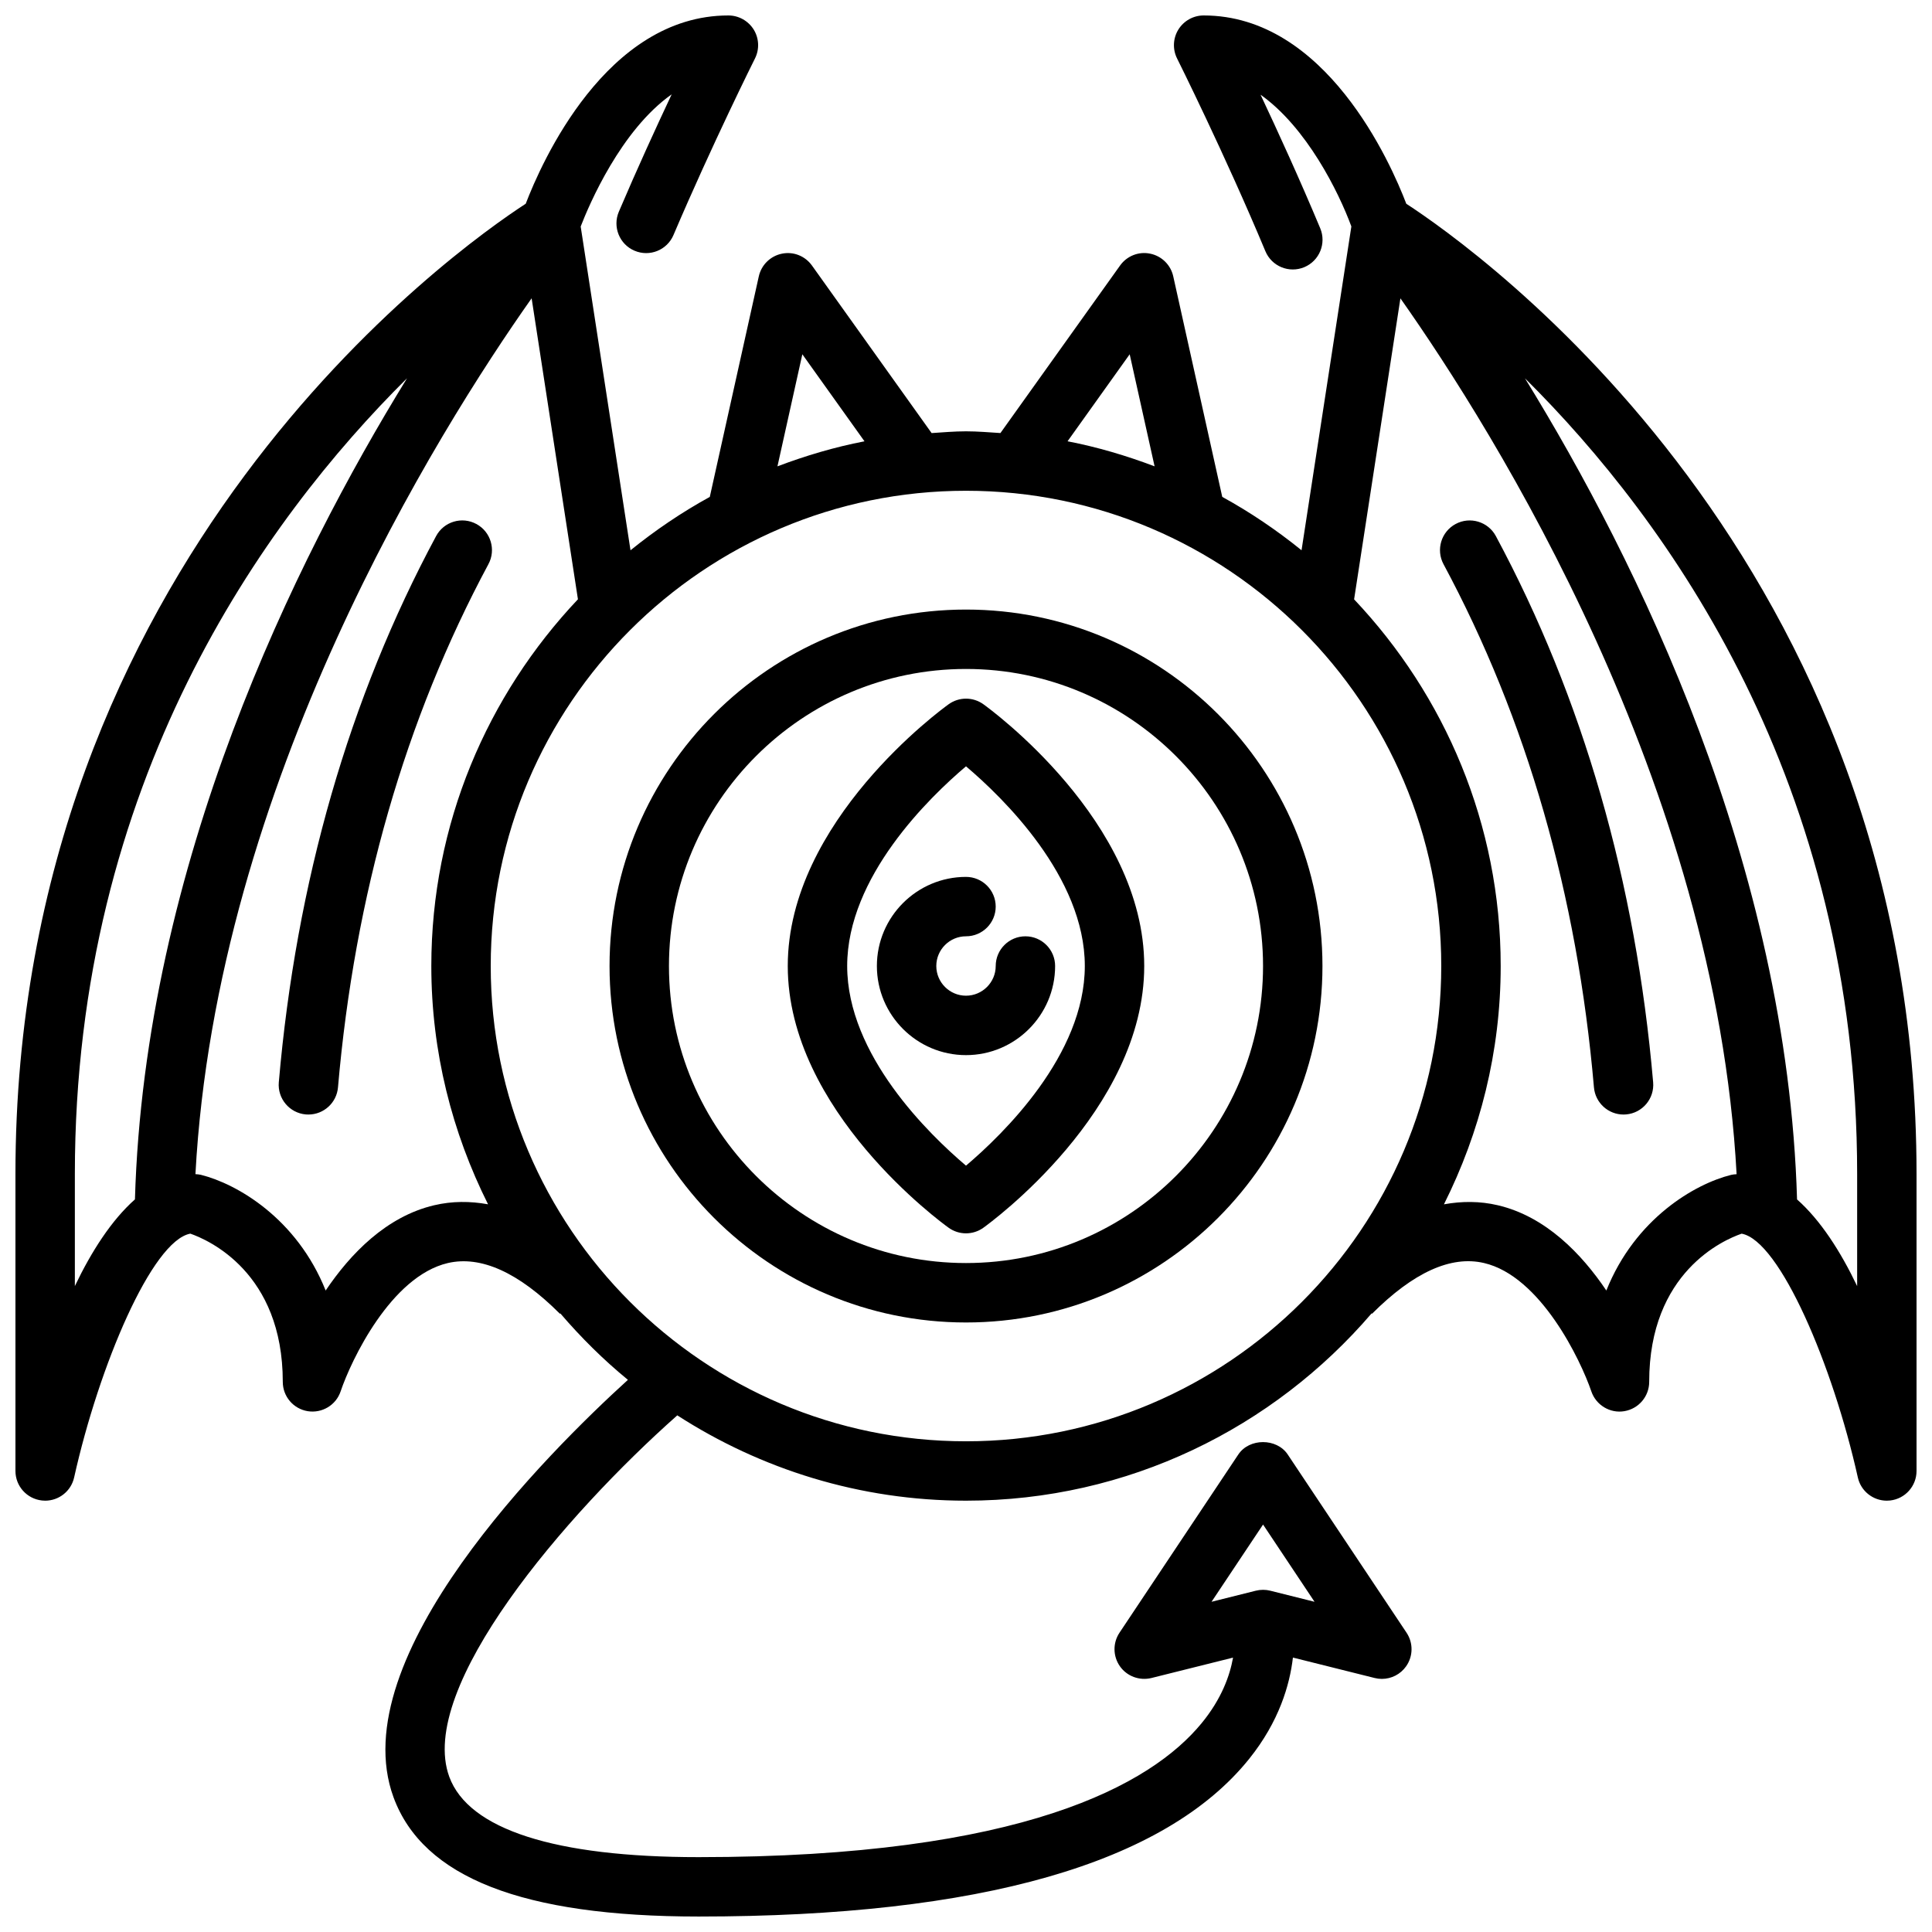 <?xml version="1.0" encoding="UTF-8"?>
<!-- The Best Svg Icon site in the world: iconSvg.co, Visit us! https://iconsvg.co -->
<svg width="800px" height="800px" version="1.1" viewBox="144 144 512 512" xmlns="http://www.w3.org/2000/svg">
 <defs>
  <clipPath id="a">
   <path d="m148.09 148.09h503.81v503.81h-503.81z"/>
  </clipPath>
 </defs>
 <path d="m400 305.54c-52.09 0-94.465 42.375-94.465 94.465s42.375 94.465 94.465 94.465 94.465-42.375 94.465-94.465c-0.004-52.09-42.379-94.465-94.465-94.465zm0 173.18c-43.406 0-78.719-35.312-78.719-78.719s35.312-78.719 78.719-78.719 78.719 35.312 78.719 78.719-35.312 78.719-78.719 78.719z"/>
 <path d="m270.23 282.86c-3.824-2.062-8.605-0.629-10.66 3.211-23.066 42.934-37.086 91.629-41.684 144.74-0.379 4.328 2.832 8.148 7.164 8.527 0.23 0.016 0.461 0.023 0.688 0.023 4.039 0 7.477-3.094 7.832-7.195 4.418-50.965 17.832-97.613 39.863-138.65 2.066-3.828 0.625-8.605-3.203-10.66z"/>
 <path d="m404.59 330.62c-2.746-1.961-6.422-1.961-9.172 0-1.75 1.254-42.652 30.992-42.652 69.379 0 38.383 40.902 68.125 42.645 69.375 1.375 0.984 2.984 1.473 4.59 1.473s3.211-0.488 4.59-1.473c1.738-1.254 42.641-30.992 42.641-69.375 0-38.387-40.902-68.125-42.641-69.379zm-4.59 122.29c-9.723-8.234-31.488-29.301-31.488-52.914 0-23.617 21.766-44.68 31.488-52.914 9.719 8.23 31.488 29.297 31.488 52.914 0 23.613-21.77 44.68-31.488 52.914z"/>
 <path d="m400 407.87c-4.336 0-7.871-3.535-7.871-7.871s3.535-7.871 7.871-7.871c4.344 0 7.871-3.527 7.871-7.871s-3.527-7.871-7.871-7.871c-13.02 0-23.617 10.598-23.617 23.617 0 13.02 10.598 23.617 23.617 23.617s23.617-10.598 23.617-23.617c0-4.344-3.527-7.871-7.871-7.871s-7.871 3.527-7.871 7.871c-0.004 4.332-3.539 7.867-7.875 7.867z"/>
 <g clip-path="url(#a)">
  <path d="m516.68 197.99c-4.113-10.77-21.324-49.895-53.699-49.895-2.731 0-5.258 1.418-6.699 3.731-1.434 2.32-1.566 5.219-0.348 7.66 0.125 0.25 12.684 25.41 23.41 51.09 1.676 4.008 6.281 5.902 10.305 4.227 4.008-1.676 5.902-6.289 4.227-10.305-5.406-12.934-11.258-25.727-15.816-35.402 12.211 8.66 20.695 25.75 24.066 34.914l-13.203 85.812c-6.559-5.305-13.57-10.059-21.012-14.145l-12.988-58.449c-0.668-3.031-3.07-5.391-6.117-6.008-3.055-0.637-6.164 0.613-7.973 3.141l-31.707 44.398c-3.039-0.188-6.043-0.457-9.121-0.457s-6.086 0.27-9.117 0.465l-31.707-44.398c-1.812-2.535-4.93-3.777-7.973-3.141-3.047 0.621-5.441 2.977-6.117 6.008l-12.988 58.449c-7.438 4.078-14.453 8.84-21.012 14.145l-13.203-85.805c2.234-5.777 10.629-25.527 24.113-35.023-4.047 8.598-9.133 19.672-14.004 31.109-1.699 4 0.156 8.629 4.156 10.328 4.008 1.715 8.629-0.156 10.328-4.156 10.273-24.105 21.484-46.578 21.602-46.801 1.219-2.441 1.086-5.336-0.348-7.66-1.449-2.309-3.977-3.727-6.707-3.727-32.379 0-49.586 39.125-53.703 49.895-18.375 11.949-135.23 94.43-135.23 257.11v78.719c0 4.016 3.023 7.383 7.016 7.824 0.289 0.035 0.574 0.051 0.863 0.051 3.644 0 6.871-2.527 7.676-6.164 6.621-29.711 20.656-62.723 30.789-64.605 4.746 1.652 24.504 10.25 24.504 39.281 0 3.856 2.785 7.141 6.598 7.769 3.809 0.613 7.504-1.598 8.73-5.25 2.785-8.258 13.336-30.48 28.418-34.008 8.762-2.023 18.742 2.481 29.699 13.445l0.102-0.102c5.465 6.367 11.422 12.297 17.918 17.609-21.121 19.207-75.738 73.516-62.117 110.63 7.809 21.262 34.258 31.598 80.859 31.598 74.57 0 123.66-14.066 145.92-41.816 7.926-9.887 10.73-19.586 11.57-26.812l21.656 5.414c0.633 0.16 1.273 0.238 1.91 0.238 2.519 0 4.938-1.211 6.43-3.336 1.875-2.66 1.922-6.195 0.117-8.902l-31.488-47.23c-2.922-4.383-10.18-4.383-13.098 0l-31.488 47.23c-1.801 2.707-1.754 6.242 0.117 8.902 1.867 2.652 5.188 3.871 8.344 3.102l21.633-5.406c-0.836 4.715-3.008 10.91-8.352 17.406-13.316 16.18-47.246 35.469-133.27 35.469-38.117 0-60.961-7.359-66.078-21.277-8.676-23.625 30.836-69.582 60.418-95.801 22.098 14.246 48.328 22.613 76.512 22.613 42.988 0 81.492-19.309 107.5-49.641l0.102 0.102c10.957-10.957 20.914-15.492 29.676-13.445 15.012 3.496 25.625 25.75 28.449 34.031 1.242 3.644 4.984 5.879 8.738 5.234 3.805-0.637 6.59-3.922 6.59-7.769 0-29.047 19.695-37.621 24.504-39.273 10.125 1.875 24.168 34.891 30.789 64.605 0.805 3.629 4.031 6.156 7.676 6.156 0.293 0 0.574-0.016 0.867-0.047 3.988-0.441 7.012-3.812 7.012-7.824v-78.723c0-162.68-116.85-245.16-135.23-257.11zm-37.957 350.03 13.641 20.469-11.738-2.938c-0.621-0.156-1.258-0.234-1.902-0.234s-1.281 0.078-1.914 0.234l-11.738 2.938zm-35.344-310.13 6.598 29.691c-7.43-2.809-15.105-5.102-23.066-6.637zm-86.75 0 16.469 23.059c-7.957 1.535-15.633 3.824-23.066 6.637zm-192.79 246.94v-29.719c0-103.8 50.051-173.17 88.031-210.87-29.637 48.137-69.512 128.86-72.109 217.61-6.207 5.496-11.52 13.77-15.922 22.973zm95.27-21.438c-12.738 2.977-22.27 12.902-28.805 22.609-7.644-19.113-23.496-28.27-33.062-30.66-0.473-0.117-0.961-0.148-1.449-0.18 5.559-103.4 64.25-196.89 89.094-232.11l12.273 79.766c-24.016 25.41-38.855 59.566-38.855 97.195 0 22.703 5.504 44.098 15.035 63.141-4.793-0.867-9.539-0.859-14.23 0.242zm140.89 62.566c-69.445 0-125.95-56.504-125.95-125.95 0-69.445 56.504-125.95 125.95-125.95 69.445 0 125.95 56.504 125.95 125.95-0.004 69.449-56.508 125.95-125.95 125.95zm169.7-39.957c-6.535-9.707-16.066-19.633-28.805-22.609-4.691-1.094-9.445-1.102-14.234-0.234 9.535-19.043 15.039-40.438 15.039-63.148 0-37.629-14.84-71.785-38.848-97.18l12.273-79.766c24.844 35.227 83.531 128.71 89.094 232.11-0.488 0.031-0.977 0.062-1.449 0.18-9.57 2.375-25.426 11.531-33.07 30.645zm66.465-1.172c-4.402-9.203-9.715-17.477-15.926-22.969-2.598-88.758-42.469-169.48-72.109-217.61 37.984 37.695 88.035 107.06 88.035 210.86z"/>
 </g>
 <path d="m529.76 282.86c-3.832 2.055-5.266 6.832-3.211 10.66 22.043 41.035 35.457 87.688 39.863 138.65 0.359 4.102 3.801 7.195 7.84 7.195 0.227 0 0.457-0.008 0.684-0.031 4.328-0.371 7.543-4.188 7.164-8.527-4.598-53.113-18.617-101.81-41.684-144.74-2.047-3.824-6.84-5.266-10.656-3.203z"/>
</svg>